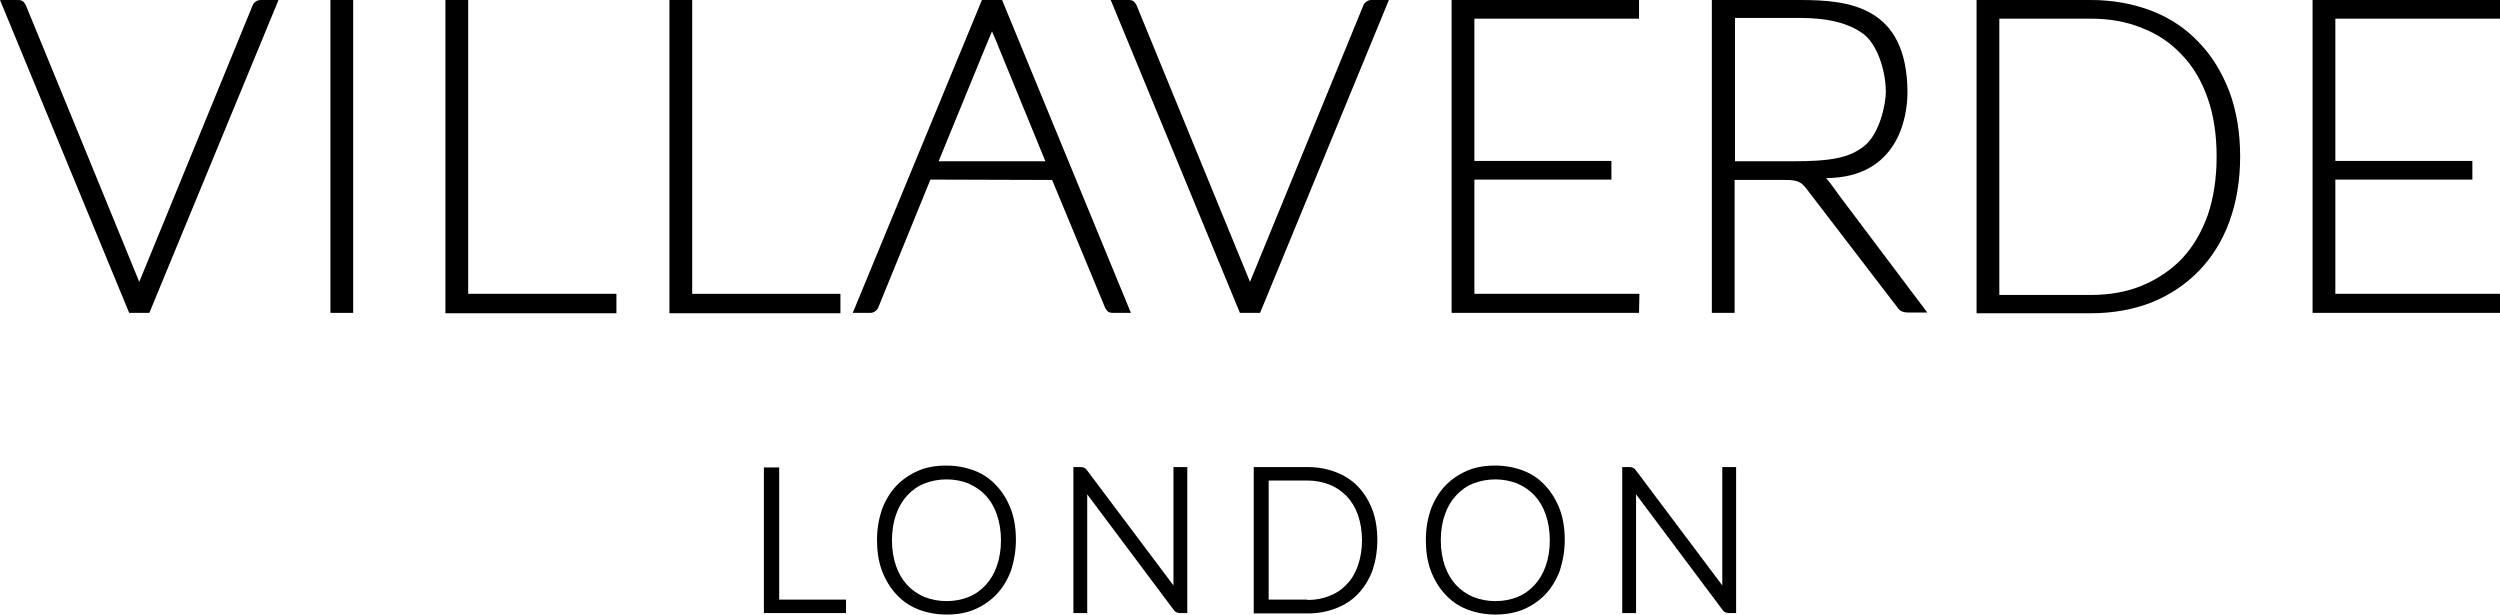 <?xml version="1.0" encoding="utf-8"?>
<!-- Generator: Adobe Illustrator 19.2.1, SVG Export Plug-In . SVG Version: 6.00 Build 0)  -->
<svg version="1.1" id="Layer_1" xmlns="http://www.w3.org/2000/svg" xmlns:xlink="http://www.w3.org/1999/xlink" x="0px" y="0px"
	 viewBox="0 0 669.6 164.6" style="enable-background:new 0 0 669.6 164.6;" xml:space="preserve">
<g>
	<polygon points="204.6,164.2 204.6,125.2 208.7,125.2 208.7,160.6 226.6,160.6 226.6,164.2 	"/>
	<path d="M253.5,164.6c-2.7,0-5.3-0.5-7.6-1.4c-2.3-0.9-4.3-2.3-5.9-4.1c-1.6-1.7-2.9-3.9-3.8-6.3c-0.9-2.4-1.3-5.2-1.3-8.2
		c0-3,0.5-5.7,1.3-8.1c0.9-2.4,2.2-4.6,3.8-6.3c1.6-1.7,3.6-3.1,5.9-4.1c2.3-1,4.8-1.4,7.6-1.4c2.7,0,5.3,0.5,7.6,1.4
		c2.3,0.9,4.3,2.3,5.9,4.1c1.6,1.7,2.9,3.9,3.8,6.3c0.9,2.4,1.3,5.2,1.3,8.1c0,3-0.5,5.7-1.3,8.2c-0.9,2.4-2.2,4.6-3.8,6.3
		c-1.6,1.7-3.6,3.1-5.9,4.1C258.8,164.2,256.3,164.6,253.5,164.6 M253.5,128.4c-2.1,0-4.1,0.4-5.9,1.1c-1.8,0.7-3.3,1.8-4.6,3.2
		c-1.3,1.4-2.3,3.1-3,5.1c-0.7,2-1.1,4.3-1.1,6.9c0,2.6,0.4,4.9,1.1,6.9c0.7,2,1.7,3.7,3,5.1c1.3,1.4,2.8,2.4,4.6,3.2
		c1.8,0.7,3.8,1.1,5.9,1.1c2.2,0,4.2-0.4,5.9-1.1c1.8-0.7,3.3-1.8,4.6-3.2c1.3-1.4,2.3-3.1,3-5.1c0.7-2,1.1-4.3,1.1-6.9
		c0-2.5-0.4-4.9-1.1-6.9c-0.7-2-1.7-3.7-3-5.1c-1.3-1.4-2.8-2.4-4.6-3.2C257.7,128.8,255.7,128.4,253.5,128.4"/>
	<path d="M316,164.2c-0.3,0-0.6-0.1-0.9-0.2c-0.2-0.1-0.5-0.3-0.7-0.6l-23.2-31v31.8h-3.7v-39.1h2c0.4,0,0.6,0.1,0.9,0.2
		c0.2,0.1,0.5,0.3,0.7,0.6l23.2,30.9v-31.7h3.7v39.1H316z"/>
	<path d="M335.8,164.2v-39.1h14.5c2.7,0,5.3,0.5,7.6,1.4c2.3,0.9,4.3,2.2,5.9,3.9c1.6,1.7,2.9,3.8,3.8,6.2c0.9,2.4,1.3,5.1,1.3,8.1
		c0,3-0.5,5.7-1.3,8.1c-0.9,2.4-2.2,4.5-3.8,6.2c-1.6,1.7-3.6,3-5.9,3.9c-2.3,0.9-4.8,1.4-7.6,1.4H335.8z M350.2,160.7
		c2.2,0,4.2-0.4,5.9-1.1c1.8-0.7,3.3-1.7,4.6-3.1c1.3-1.3,2.3-3,3-5c0.7-2,1.1-4.3,1.1-6.8c0-2.5-0.4-4.8-1.1-6.8
		c-0.7-2-1.7-3.6-3-5c-1.3-1.3-2.8-2.4-4.6-3.1c-1.8-0.7-3.8-1.1-5.9-1.1h-10.4v31.9H350.2z"/>
	<path d="M400.5,164.6c-2.7,0-5.3-0.5-7.6-1.4c-2.3-0.9-4.3-2.3-5.9-4.1c-1.6-1.7-2.9-3.9-3.8-6.3c-0.9-2.4-1.3-5.2-1.3-8.2
		c0-3,0.5-5.7,1.3-8.1c0.9-2.4,2.2-4.6,3.8-6.3c1.6-1.7,3.6-3.1,5.9-4.1c2.3-1,4.8-1.4,7.6-1.4c2.7,0,5.3,0.5,7.6,1.4
		c2.3,0.9,4.3,2.3,5.9,4.1c1.6,1.7,2.9,3.9,3.8,6.3c0.9,2.4,1.3,5.2,1.3,8.1c0,3-0.5,5.7-1.3,8.2c-0.9,2.4-2.2,4.6-3.8,6.3
		c-1.6,1.7-3.6,3.1-5.9,4.1C405.7,164.2,403.2,164.6,400.5,164.6 M400.5,128.4c-2.1,0-4.1,0.4-5.9,1.1c-1.8,0.7-3.3,1.8-4.6,3.2
		c-1.3,1.4-2.3,3.1-3,5.1c-0.7,2-1.1,4.3-1.1,6.9c0,2.6,0.4,4.9,1.1,6.9c0.7,2,1.7,3.7,3,5.1c1.3,1.4,2.8,2.4,4.6,3.2
		c1.8,0.7,3.8,1.1,5.9,1.1c2.2,0,4.2-0.4,5.9-1.1c1.8-0.7,3.3-1.8,4.6-3.2c1.3-1.4,2.3-3.1,3-5.1c0.7-2,1.1-4.3,1.1-6.9
		c0-2.5-0.4-4.9-1.1-6.9c-0.7-2-1.7-3.7-3-5.1c-1.3-1.4-2.8-2.4-4.6-3.2C404.6,128.8,402.6,128.4,400.5,128.4"/>
	<path d="M463,164.2c-0.3,0-0.6-0.1-0.9-0.2c-0.2-0.1-0.5-0.3-0.7-0.6l-23.2-31v31.8h-3.7v-39.1h2c0.4,0,0.6,0.1,0.9,0.2
		c0.2,0.1,0.5,0.3,0.7,0.6l23.2,30.9v-31.7h3.7v39.1H463z"/>
</g>
<path d="M94.6,83.8h-6.1V0h6.1V83.8z"/>
<path d="M165.1,78.7v5.2h-45.8V0h6.1v78.7H165.1z"/>
<path d="M225.1,78.7v5.2h-45.8V0h6.1v78.7H225.1z"/>
<path d="M439.1,78.8l-0.1,5h-50.2V0H439v5h-44.1v38.1h36.7v5h-36.7v30.6H439.1z"/>
<path d="M600,41.9c0,6.5-1,12.3-2.9,17.5c-1.9,5.2-4.7,9.6-8.2,13.2c-3.5,3.6-7.7,6.4-12.6,8.4c-4.9,1.9-10.3,2.9-16.3,2.9h-30.6V0
	H560c5.9,0,11.3,1,16.3,2.9c4.9,1.9,9.1,4.7,12.6,8.4c3.5,3.6,6.2,8,8.2,13.2C599,29.6,600,35.4,600,41.9z M593.7,41.9
	c0-5.8-0.8-11.1-2.4-15.6c-1.6-4.6-3.9-8.5-6.9-11.6c-3-3.2-6.5-5.6-10.7-7.2c-4.1-1.7-8.7-2.5-13.7-2.5h-24.5v74H560
	c5,0,9.6-0.8,13.7-2.5c4.1-1.7,7.7-4.1,10.7-7.2c3-3.2,5.2-7,6.9-11.6C592.9,53,593.7,47.8,593.7,41.9z"/>
<path d="M669.7,78.8l-0.1,5h-50.2V0h50.2v5h-44.1v38.1h36.7v5h-36.7v30.6H669.7z"/>
<path d="M268.4,0H263l-34.6,83.8h4.7c0.6,0,1-0.2,1.4-0.5c0.4-0.3,0.7-0.7,0.8-1.1l13.9-34.1l32.6,0.1l14.1,34
	c0.2,0.5,0.5,0.9,0.8,1.2c0.4,0.3,0.8,0.4,1.4,0.4h4.8L268.4,0z M251.4,43.2l12.5-30.5l1.8-4.3c0,0,0,0,0,0c0.4,1,1.5,3.4,1.8,4.3
	L280,43.2H251.4z"/>
<path d="M69.8,0c-0.6,0-1,0.2-1.4,0.5c-0.4,0.3-0.7,0.7-0.8,1.1L37.3,75.5C36.9,74.4,7,1.6,7,1.6C6.8,1.1,6.5,0.7,6.2,0.4
	C5.8,0.1,5.4,0,4.8,0H0l34.6,83.8H40L74.6,0H69.8z"/>
<path d="M367.3,0c-0.6,0-1,0.2-1.4,0.5c-0.4,0.3-0.7,0.7-0.8,1.1l-30.3,73.9L304.5,1.6c-0.2-0.5-0.5-0.9-0.8-1.2
	c-0.4-0.3-0.8-0.4-1.4-0.4h-4.8l34.6,83.8h5.4L372,0H367.3z"/>
<line x1="512.3" y1="83.8" x2="515.9" y2="83.8"/>
<line x1="513.4" y1="81.5" x2="511" y2="78.3"/>
<line x1="509.6" y1="76.4" x2="515.1" y2="83.8"/>
<path d="M492.5,52.2c-0.5-0.7-2.3-3.3-3.4-4.5c19.2-0.1,21.8-16.2,21.8-23C510.8,1.5,495,0,482.1,0h-23.6v83.8h6.1V48.2l13.5,0
	c0.8,0,1.5,0,2.1,0.1c0.6,0.1,1.1,0.2,1.5,0.4c0.4,0.2,0.8,0.4,1.1,0.7c0.3,0.3,0.7,0.7,1,1.1l24.3,31.7c0.4,0.6,0.8,1,1.3,1.2
	c0.5,0.2,1,0.3,1.7,0.3h5.1L492.5,52.2z M482.1,4.8c7.5,0,13.1,1.4,17,4.3c3.7,2.8,6,9.8,6,15.6c0,2.8-1.5,11.1-5.9,14.5
	c-4,3.1-8.7,4-19.3,4h-15.2V4.8H482.1z"/>
</svg>
